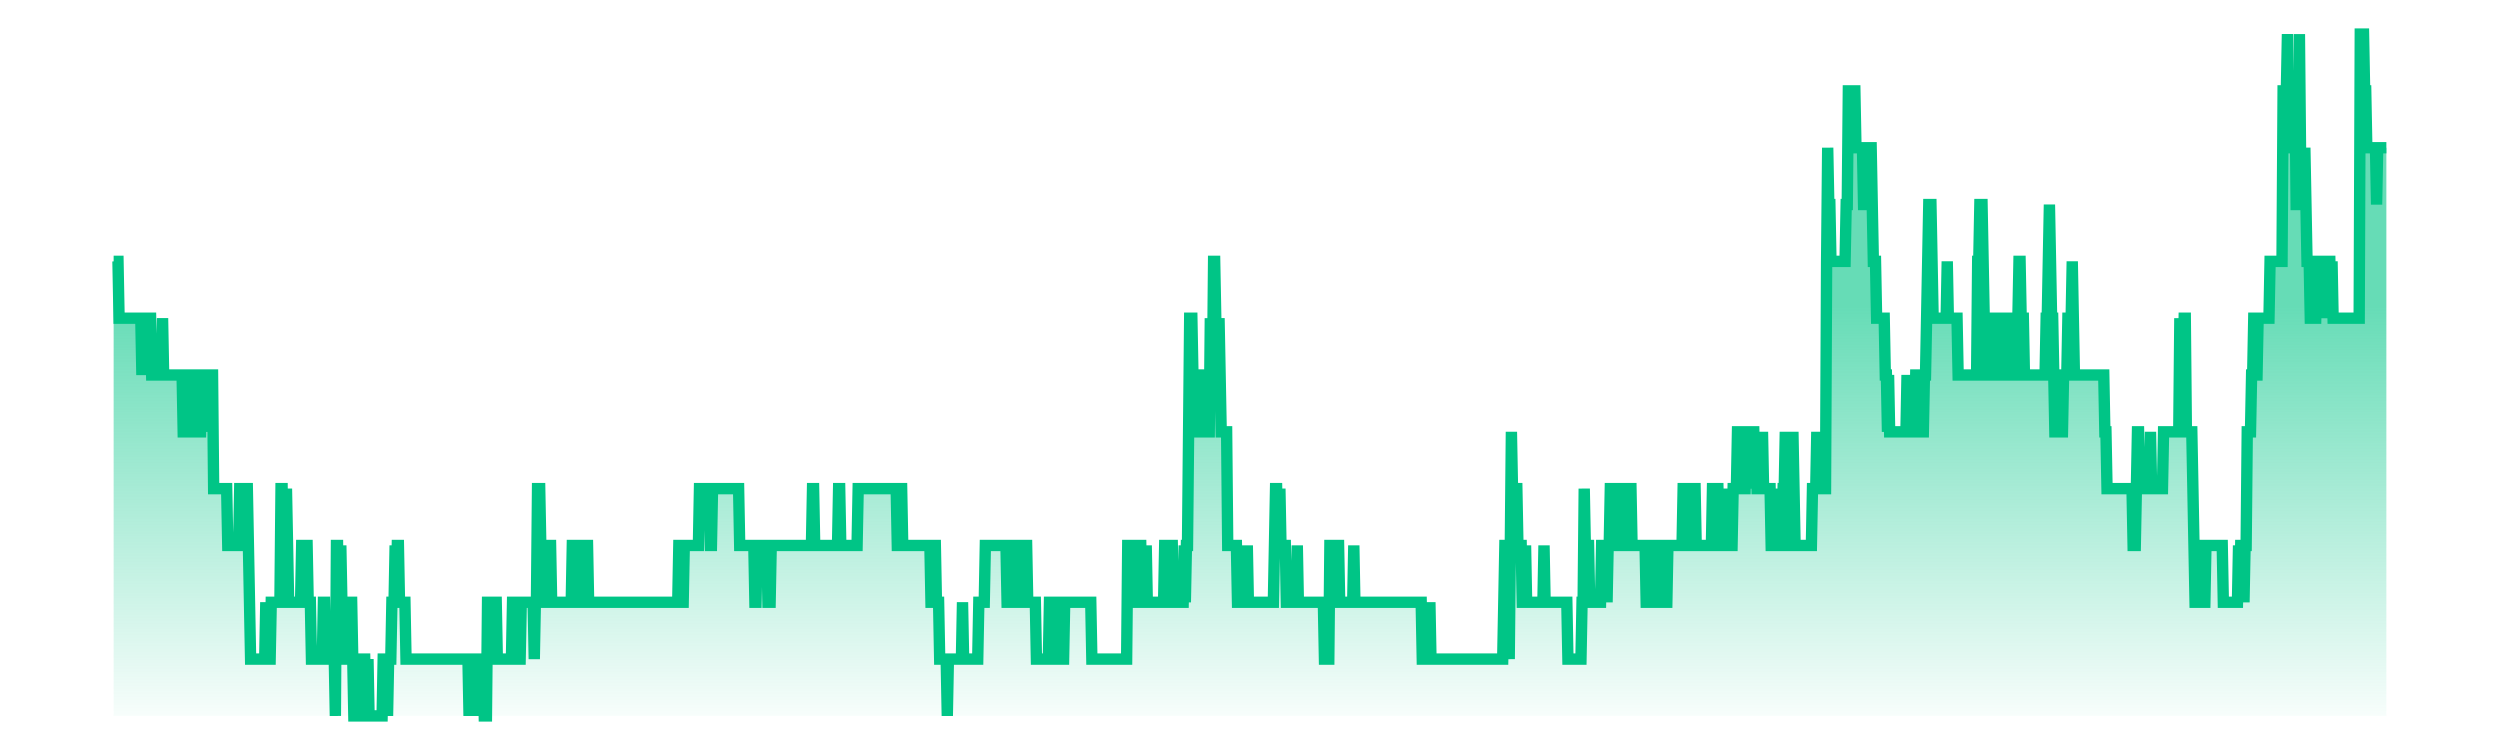 
    <svg xmlns="http://www.w3.org/2000/svg" viewBox="0 0 206 66" width="200" height="60">
      <defs>
        <!-- Define a red-to-transparent gradient -->
        <linearGradient id="sparklineGradient" x1="0" y1="0" x2="0" y2="1">
          <stop offset="40%" stop-color="#00C586" stop-opacity="0.6"/>
          <stop offset="100%" stop-color="#00C586" stop-opacity="0.03"/>
        </linearGradient>
      </defs>

      <g transform="translate(3, 3)">
        <path d="M 0,60 L 0,20 L 0.096,20 L 0.191,20 L 0.287,20 L 0.383,20 L 0.478,25 L 0.574,25 L 0.67,25 L 0.765,25 L 0.861,25 L 0.956,25 L 1.052,25 L 1.148,25 L 1.243,25 L 1.339,25 L 1.435,25 L 1.53,25 L 1.626,25 L 1.722,25 L 1.817,25 L 1.913,25 L 2.009,25 L 2.104,25 L 2.2,25 L 2.296,25 L 2.391,25 L 2.487,30 L 2.582,25 L 2.678,25 L 2.774,25 L 2.869,25 L 2.965,25 L 3.061,25 L 3.156,25 L 3.252,25 L 3.348,30 L 3.443,30 L 3.539,30 L 3.635,30 L 3.73,30 L 3.826,30 L 3.922,30 L 4.017,30 L 4.113,30 L 4.209,30 L 4.304,25 L 4.4,30 L 4.495,30 L 4.591,30 L 4.687,30 L 4.782,30 L 4.878,30 L 4.974,30 L 5.069,30 L 5.165,30 L 5.261,30 L 5.356,30 L 5.452,30 L 5.548,30 L 5.643,30 L 5.739,30 L 5.835,30 L 5.93,30 L 6.026,30 L 6.121,35 L 6.217,35 L 6.313,35 L 6.408,35 L 6.504,35 L 6.6,35 L 6.695,30 L 6.791,30 L 6.887,30 L 6.982,30 L 7.078,30 L 7.174,30 L 7.269,35 L 7.365,35 L 7.461,35 L 7.556,35 L 7.652,35 L 7.747,30 L 7.843,30 L 7.939,35 L 8.034,30 L 8.13,30 L 8.226,30 L 8.321,30 L 8.417,30 L 8.513,30 L 8.608,30 L 8.704,30 L 8.8,40 L 8.895,40 L 8.991,40 L 9.087,40 L 9.182,40 L 9.278,40 L 9.374,40 L 9.469,40 L 9.565,40 L 9.66,40 L 9.756,40 L 9.852,40 L 9.947,40 L 10.043,45 L 10.139,45 L 10.234,45 L 10.33,45 L 10.426,45 L 10.521,45 L 10.617,45 L 10.713,45 L 10.808,45 L 10.904,45 L 11,45 L 11.095,40 L 11.191,40 L 11.286,40 L 11.382,45 L 11.478,45 L 11.573,45 L 11.669,40 L 11.765,40 L 11.86,45 L 11.956,50 L 12.052,55 L 12.147,55 L 12.243,55 L 12.339,55 L 12.434,55 L 12.53,55 L 12.626,55 L 12.721,55 L 12.817,55 L 12.912,55 L 13.008,55 L 13.104,55 L 13.199,55 L 13.295,55 L 13.391,50 L 13.486,55 L 13.582,55 L 13.678,55 L 13.773,55 L 13.869,50 L 13.965,50 L 14.06,50 L 14.156,50 L 14.252,50 L 14.347,50 L 14.443,50 L 14.538,50 L 14.634,50 L 14.73,40 L 14.825,40 L 14.921,50 L 15.017,50 L 15.112,50 L 15.208,40 L 15.304,45 L 15.399,50 L 15.495,50 L 15.591,50 L 15.686,50 L 15.782,50 L 15.878,50 L 15.973,50 L 16.069,50 L 16.165,50 L 16.26,50 L 16.356,50 L 16.451,50 L 16.547,45 L 16.643,45 L 16.738,45 L 16.834,45 L 16.93,45 L 17.025,45 L 17.121,50 L 17.217,50 L 17.312,50 L 17.408,55 L 17.504,55 L 17.599,55 L 17.695,55 L 17.791,55 L 17.886,55 L 17.982,55 L 18.077,55 L 18.173,55 L 18.269,55 L 18.364,55 L 18.46,50 L 18.556,50 L 18.651,55 L 18.747,55 L 18.843,55 L 18.938,55 L 19.034,55 L 19.13,55 L 19.225,55 L 19.321,55 L 19.417,55 L 19.512,60 L 19.608,45 L 19.703,45 L 19.799,55 L 19.895,50 L 19.99,45 L 20.086,50 L 20.182,55 L 20.277,55 L 20.373,50 L 20.469,50 L 20.564,50 L 20.66,50 L 20.756,50 L 20.851,50 L 20.947,50 L 21.043,55 L 21.138,60 L 21.234,60 L 21.33,55 L 21.425,55 L 21.521,55 L 21.616,55 L 21.712,55 L 21.808,55 L 21.903,60 L 21.999,55 L 22.095,55 L 22.19,60 L 22.286,60 L 22.382,55 L 22.477,60 L 22.573,60 L 22.669,60 L 22.764,60 L 22.86,60 L 22.956,60 L 23.051,60 L 23.147,60 L 23.242,60 L 23.338,60 L 23.434,60 L 23.529,60 L 23.625,60 L 23.721,55 L 23.816,55 L 23.912,55 L 24.008,55 L 24.103,60 L 24.199,55 L 24.295,55 L 24.39,55 L 24.486,50 L 24.582,50 L 24.677,50 L 24.773,45 L 24.868,50 L 24.964,45 L 25.06,45 L 25.155,50 L 25.251,50 L 25.347,50 L 25.442,50 L 25.538,50 L 25.634,50 L 25.729,55 L 25.825,55 L 25.921,55 L 26.016,55 L 26.112,55 L 26.208,55 L 26.303,55 L 26.399,55 L 26.495,55 L 26.59,55 L 26.686,55 L 26.781,55 L 26.877,55 L 26.973,55 L 27.068,55 L 27.164,55 L 27.26,55 L 27.355,55 L 27.451,55 L 27.547,55 L 27.642,55 L 27.738,55 L 27.834,55 L 27.929,55 L 28.025,55 L 28.121,55 L 28.216,55 L 28.312,55 L 28.407,55 L 28.503,55 L 28.599,55 L 28.694,55 L 28.79,55 L 28.886,55 L 28.981,55 L 29.077,55 L 29.173,55 L 29.268,55 L 29.364,55 L 29.46,55 L 29.555,55 L 29.651,55 L 29.747,55 L 29.842,55 L 29.938,55 L 30.033,55 L 30.129,55 L 30.225,55 L 30.32,55 L 30.416,55 L 30.512,55 L 30.607,55 L 30.703,55 L 30.799,55 L 30.894,55 L 30.99,55 L 31.086,55 L 31.181,55 L 31.277,60 L 31.373,55 L 31.468,55 L 31.564,55 L 31.659,55 L 31.755,55 L 31.851,55 L 31.946,55 L 32.042,60 L 32.138,55 L 32.233,55 L 32.329,55 L 32.425,55 L 32.52,55 L 32.616,60 L 32.712,60 L 32.807,60 L 32.903,50 L 32.999,50 L 33.094,50 L 33.19,50 L 33.286,50 L 33.381,50 L 33.477,50 L 33.572,50 L 33.668,50 L 33.764,55 L 33.859,55 L 33.955,55 L 34.051,55 L 34.146,55 L 34.242,55 L 34.338,55 L 34.433,55 L 34.529,55 L 34.625,55 L 34.72,55 L 34.816,55 L 34.912,55 L 35.007,55 L 35.103,50 L 35.198,50 L 35.294,50 L 35.39,50 L 35.485,55 L 35.581,55 L 35.677,55 L 35.772,55 L 35.868,50 L 35.964,50 L 36.059,50 L 36.155,50 L 36.251,50 L 36.346,50 L 36.442,50 L 36.538,50 L 36.633,50 L 36.729,50 L 36.824,50 L 36.92,50 L 37.016,55 L 37.111,50 L 37.207,50 L 37.303,40 L 37.398,40 L 37.494,40 L 37.59,45 L 37.685,50 L 37.781,50 L 37.877,50 L 37.972,50 L 38.068,50 L 38.164,50 L 38.259,45 L 38.355,45 L 38.451,45 L 38.546,50 L 38.642,50 L 38.737,50 L 38.833,50 L 38.929,50 L 39.024,50 L 39.12,50 L 39.216,50 L 39.311,50 L 39.407,50 L 39.503,50 L 39.598,50 L 39.694,50 L 39.79,50 L 39.885,50 L 39.981,50 L 40.077,50 L 40.172,50 L 40.268,50 L 40.363,45 L 40.459,45 L 40.555,45 L 40.65,50 L 40.746,45 L 40.842,50 L 40.937,50 L 41.033,50 L 41.129,50 L 41.224,50 L 41.32,50 L 41.416,50 L 41.511,45 L 41.607,45 L 41.703,45 L 41.798,50 L 41.894,50 L 41.989,50 L 42.085,50 L 42.181,50 L 42.276,50 L 42.372,50 L 42.468,50 L 42.563,50 L 42.659,50 L 42.755,50 L 42.85,50 L 42.946,50 L 43.042,50 L 43.137,50 L 43.233,50 L 43.329,50 L 43.424,50 L 43.52,50 L 43.615,50 L 43.711,50 L 43.807,50 L 43.902,50 L 43.998,50 L 44.094,50 L 44.189,50 L 44.285,50 L 44.381,50 L 44.476,50 L 44.572,50 L 44.668,50 L 44.763,50 L 44.859,50 L 44.955,50 L 45.05,50 L 45.146,50 L 45.242,50 L 45.337,50 L 45.433,50 L 45.528,50 L 45.624,50 L 45.72,50 L 45.815,50 L 45.911,50 L 46.007,50 L 46.102,50 L 46.198,50 L 46.294,50 L 46.389,50 L 46.485,50 L 46.581,50 L 46.676,50 L 46.772,50 L 46.868,50 L 46.963,50 L 47.059,50 L 47.154,50 L 47.25,50 L 47.346,50 L 47.441,50 L 47.537,50 L 47.633,50 L 47.728,50 L 47.824,50 L 47.92,50 L 48.015,50 L 48.111,50 L 48.207,50 L 48.302,50 L 48.398,50 L 48.494,50 L 48.589,50 L 48.685,50 L 48.78,50 L 48.876,50 L 48.972,50 L 49.067,50 L 49.163,50 L 49.259,50 L 49.354,50 L 49.45,50 L 49.546,50 L 49.641,50 L 49.737,45 L 49.833,45 L 49.928,45 L 50.024,50 L 50.12,50 L 50.215,45 L 50.311,45 L 50.407,45 L 50.502,45 L 50.598,45 L 50.693,45 L 50.789,45 L 50.885,45 L 50.98,45 L 51.076,45 L 51.172,45 L 51.267,45 L 51.363,45 L 51.459,45 L 51.554,40 L 51.65,40 L 51.746,40 L 51.841,40 L 51.937,40 L 52.033,40 L 52.128,40 L 52.224,40 L 52.319,40 L 52.415,40 L 52.511,45 L 52.606,45 L 52.702,40 L 52.798,40 L 52.893,40 L 52.989,40 L 53.085,40 L 53.18,40 L 53.276,40 L 53.372,40 L 53.467,40 L 53.563,40 L 53.659,40 L 53.754,40 L 53.85,40 L 53.945,40 L 54.041,40 L 54.137,40 L 54.232,40 L 54.328,40 L 54.424,40 L 54.519,40 L 54.615,40 L 54.711,40 L 54.806,40 L 54.902,40 L 54.998,40 L 55.093,45 L 55.189,45 L 55.285,45 L 55.38,45 L 55.476,45 L 55.571,45 L 55.667,45 L 55.763,45 L 55.858,45 L 55.954,45 L 56.05,45 L 56.145,45 L 56.241,45 L 56.337,45 L 56.432,50 L 56.528,50 L 56.624,45 L 56.719,45 L 56.815,45 L 56.911,45 L 57.006,45 L 57.102,45 L 57.198,45 L 57.293,45 L 57.389,45 L 57.484,45 L 57.58,50 L 57.676,50 L 57.771,50 L 57.867,45 L 57.963,45 L 58.058,45 L 58.154,45 L 58.25,45 L 58.345,45 L 58.441,45 L 58.537,45 L 58.632,45 L 58.728,45 L 58.824,45 L 58.919,45 L 59.015,45 L 59.11,45 L 59.206,45 L 59.302,45 L 59.397,45 L 59.493,45 L 59.589,45 L 59.684,45 L 59.78,45 L 59.876,45 L 59.971,45 L 60.067,45 L 60.163,45 L 60.258,45 L 60.354,45 L 60.45,45 L 60.545,45 L 60.641,45 L 60.736,45 L 60.832,45 L 60.928,45 L 61.023,45 L 61.119,45 L 61.215,45 L 61.31,45 L 61.406,45 L 61.502,40 L 61.597,40 L 61.693,45 L 61.789,45 L 61.884,45 L 61.98,45 L 62.076,45 L 62.171,45 L 62.267,45 L 62.363,45 L 62.458,45 L 62.554,45 L 62.649,45 L 62.745,45 L 62.841,45 L 62.936,45 L 63.032,45 L 63.128,45 L 63.223,45 L 63.319,45 L 63.415,45 L 63.51,45 L 63.606,45 L 63.702,45 L 63.797,40 L 63.893,40 L 63.989,45 L 64.084,45 L 64.18,45 L 64.275,45 L 64.371,45 L 64.467,45 L 64.562,45 L 64.658,45 L 64.754,45 L 64.849,45 L 64.945,45 L 65.041,45 L 65.136,45 L 65.232,45 L 65.328,45 L 65.423,45 L 65.519,40 L 65.615,40 L 65.71,40 L 65.806,40 L 65.901,40 L 65.997,40 L 66.093,40 L 66.188,40 L 66.284,40 L 66.38,40 L 66.475,40 L 66.571,40 L 66.667,40 L 66.762,40 L 66.858,40 L 66.954,40 L 67.049,40 L 67.145,40 L 67.241,40 L 67.336,40 L 67.432,40 L 67.527,40 L 67.623,40 L 67.719,40 L 67.814,40 L 67.91,40 L 68.006,40 L 68.101,40 L 68.197,40 L 68.293,40 L 68.388,40 L 68.484,40 L 68.58,40 L 68.675,40 L 68.771,40 L 68.867,40 L 68.962,45 L 69.058,45 L 69.154,45 L 69.249,40 L 69.345,40 L 69.44,45 L 69.536,45 L 69.632,45 L 69.727,45 L 69.823,45 L 69.919,45 L 70.014,45 L 70.11,45 L 70.206,45 L 70.301,45 L 70.397,45 L 70.493,45 L 70.588,45 L 70.684,45 L 70.78,45 L 70.875,45 L 70.971,45 L 71.066,45 L 71.162,45 L 71.258,45 L 71.353,45 L 71.449,45 L 71.545,45 L 71.64,45 L 71.736,45 L 71.832,45 L 71.927,50 L 72.023,50 L 72.119,50 L 72.214,45 L 72.31,45 L 72.406,50 L 72.501,50 L 72.597,50 L 72.692,55 L 72.788,55 L 72.884,55 L 72.979,55 L 73.075,55 L 73.171,55 L 73.266,55 L 73.362,60 L 73.458,55 L 73.553,55 L 73.649,55 L 73.745,55 L 73.84,55 L 73.936,55 L 74.032,55 L 74.127,55 L 74.223,55 L 74.319,55 L 74.414,55 L 74.51,55 L 74.605,55 L 74.701,50 L 74.797,55 L 74.892,55 L 74.988,55 L 75.084,55 L 75.179,55 L 75.275,55 L 75.371,55 L 75.466,55 L 75.562,55 L 75.658,55 L 75.753,55 L 75.849,55 L 75.945,55 L 76.04,55 L 76.136,50 L 76.231,50 L 76.327,50 L 76.423,50 L 76.518,50 L 76.614,50 L 76.71,45 L 76.805,45 L 76.901,45 L 76.997,45 L 77.092,45 L 77.188,45 L 77.284,45 L 77.379,45 L 77.475,45 L 77.571,45 L 77.666,45 L 77.762,45 L 77.857,45 L 77.953,45 L 78.049,45 L 78.144,45 L 78.24,45 L 78.336,45 L 78.431,45 L 78.527,45 L 78.623,50 L 78.718,50 L 78.814,50 L 78.91,50 L 79.005,50 L 79.101,50 L 79.197,50 L 79.292,50 L 79.388,45 L 79.484,45 L 79.579,50 L 79.675,45 L 79.77,50 L 79.866,50 L 79.962,50 L 80.057,45 L 80.153,45 L 80.249,45 L 80.344,45 L 80.44,50 L 80.536,50 L 80.631,50 L 80.727,50 L 80.823,50 L 80.918,50 L 81.014,50 L 81.11,50 L 81.205,55 L 81.301,55 L 81.396,55 L 81.492,55 L 81.588,55 L 81.683,55 L 81.779,55 L 81.875,55 L 81.97,55 L 82.066,55 L 82.162,55 L 82.257,55 L 82.353,50 L 82.449,50 L 82.544,50 L 82.64,50 L 82.736,50 L 82.831,50 L 82.927,50 L 83.022,50 L 83.118,55 L 83.214,55 L 83.309,55 L 83.405,55 L 83.501,55 L 83.596,55 L 83.692,50 L 83.788,50 L 83.883,50 L 83.979,50 L 84.075,50 L 84.17,50 L 84.266,50 L 84.362,50 L 84.457,50 L 84.553,50 L 84.648,50 L 84.744,50 L 84.84,50 L 84.935,50 L 85.031,50 L 85.127,50 L 85.222,50 L 85.318,50 L 85.414,50 L 85.509,50 L 85.605,50 L 85.701,50 L 85.796,50 L 85.892,50 L 85.988,50 L 86.083,55 L 86.179,55 L 86.275,55 L 86.37,55 L 86.466,55 L 86.561,55 L 86.657,55 L 86.753,55 L 86.848,55 L 86.944,55 L 87.04,55 L 87.135,55 L 87.231,55 L 87.327,55 L 87.422,55 L 87.518,55 L 87.614,55 L 87.709,55 L 87.805,55 L 87.901,55 L 87.996,55 L 88.092,55 L 88.187,55 L 88.283,55 L 88.379,55 L 88.474,55 L 88.57,55 L 88.666,55 L 88.761,55 L 88.857,55 L 88.953,55 L 89.048,55 L 89.144,55 L 89.24,45 L 89.335,45 L 89.431,45 L 89.527,45 L 89.622,50 L 89.718,50 L 89.813,50 L 89.909,45 L 90.005,45 L 90.1,45 L 90.196,45 L 90.292,45 L 90.387,45 L 90.483,50 L 90.579,50 L 90.674,50 L 90.77,50 L 90.866,45 L 90.961,50 L 91.057,50 L 91.153,50 L 91.248,50 L 91.344,50 L 91.44,50 L 91.535,50 L 91.631,50 L 91.726,50 L 91.822,50 L 91.918,50 L 92.013,50 L 92.109,50 L 92.205,50 L 92.3,50 L 92.396,50 L 92.492,45 L 92.587,45 L 92.683,45 L 92.779,45 L 92.874,45 L 92.97,45 L 93.066,45 L 93.161,45 L 93.257,50 L 93.352,50 L 93.448,50 L 93.544,50 L 93.639,50 L 93.735,50 L 93.831,50 L 93.926,50 L 94.022,50 L 94.118,50 L 94.213,45 L 94.309,50 L 94.405,45 L 94.5,45 L 94.596,35 L 94.692,25 L 94.787,25 L 94.883,25 L 94.978,30 L 95.074,30 L 95.17,30 L 95.265,30 L 95.361,35 L 95.457,35 L 95.552,35 L 95.648,35 L 95.744,30 L 95.839,30 L 95.935,35 L 96.031,35 L 96.126,35 L 96.222,35 L 96.318,35 L 96.413,35 L 96.509,25 L 96.604,30 L 96.7,30 L 96.796,20 L 96.891,20 L 96.987,25 L 97.083,30 L 97.178,30 L 97.274,25 L 97.37,30 L 97.465,35 L 97.561,35 L 97.657,35 L 97.752,35 L 97.848,35 L 97.944,35 L 98.039,45 L 98.135,45 L 98.231,45 L 98.326,45 L 98.422,45 L 98.517,45 L 98.613,45 L 98.709,45 L 98.804,45 L 98.9,50 L 98.996,50 L 99.091,50 L 99.187,50 L 99.283,50 L 99.378,50 L 99.474,50 L 99.57,50 L 99.665,50 L 99.761,45 L 99.857,50 L 99.952,50 L 100.048,50 L 100.143,50 L 100.239,50 L 100.335,50 L 100.43,50 L 100.526,50 L 100.622,50 L 100.717,50 L 100.813,50 L 100.909,50 L 101.004,50 L 101.1,50 L 101.196,50 L 101.291,50 L 101.387,50 L 101.483,50 L 101.578,50 L 101.674,50 L 101.769,50 L 101.865,50 L 101.961,50 L 102.056,50 L 102.152,45 L 102.248,40 L 102.343,40 L 102.439,45 L 102.535,45 L 102.63,40 L 102.726,45 L 102.822,45 L 102.917,45 L 103.013,45 L 103.109,45 L 103.204,50 L 103.3,50 L 103.396,50 L 103.491,50 L 103.587,50 L 103.682,50 L 103.778,50 L 103.874,50 L 103.969,50 L 104.065,50 L 104.161,45 L 104.256,50 L 104.352,50 L 104.448,50 L 104.543,50 L 104.639,50 L 104.735,50 L 104.83,50 L 104.926,50 L 105.022,50 L 105.117,50 L 105.213,50 L 105.308,50 L 105.404,50 L 105.5,50 L 105.595,50 L 105.691,50 L 105.787,50 L 105.882,50 L 105.978,50 L 106.074,50 L 106.169,50 L 106.265,50 L 106.361,50 L 106.456,50 L 106.552,55 L 106.648,55 L 106.743,55 L 106.839,55 L 106.934,55 L 107.03,45 L 107.126,45 L 107.221,50 L 107.317,50 L 107.413,50 L 107.508,45 L 107.604,45 L 107.7,45 L 107.795,45 L 107.891,50 L 107.987,50 L 108.082,50 L 108.178,50 L 108.274,50 L 108.369,50 L 108.465,50 L 108.56,50 L 108.656,50 L 108.752,50 L 108.847,50 L 108.943,50 L 109.039,50 L 109.134,45 L 109.23,50 L 109.326,50 L 109.421,50 L 109.517,50 L 109.613,50 L 109.708,50 L 109.804,50 L 109.9,50 L 109.995,50 L 110.091,50 L 110.187,50 L 110.282,50 L 110.378,50 L 110.473,50 L 110.569,50 L 110.665,50 L 110.76,50 L 110.856,50 L 110.952,50 L 111.047,50 L 111.143,50 L 111.239,50 L 111.334,50 L 111.43,50 L 111.526,50 L 111.621,50 L 111.717,50 L 111.813,50 L 111.908,50 L 112.004,50 L 112.099,50 L 112.195,50 L 112.291,50 L 112.386,50 L 112.482,50 L 112.578,50 L 112.673,50 L 112.769,50 L 112.865,50 L 112.96,50 L 113.056,50 L 113.152,50 L 113.247,50 L 113.343,50 L 113.439,50 L 113.534,50 L 113.63,50 L 113.725,50 L 113.821,50 L 113.917,50 L 114.012,50 L 114.108,50 L 114.204,50 L 114.299,50 L 114.395,50 L 114.491,50 L 114.586,50 L 114.682,50 L 114.778,50 L 114.873,50 L 114.969,50 L 115.065,50 L 115.16,55 L 115.256,55 L 115.352,50 L 115.447,55 L 115.543,55 L 115.638,55 L 115.734,55 L 115.83,50 L 115.925,55 L 116.021,55 L 116.117,55 L 116.212,55 L 116.308,55 L 116.404,55 L 116.499,55 L 116.595,55 L 116.691,55 L 116.786,55 L 116.882,55 L 116.978,55 L 117.073,55 L 117.169,55 L 117.264,55 L 117.36,55 L 117.456,55 L 117.551,55 L 117.647,55 L 117.743,55 L 117.838,55 L 117.934,55 L 118.03,55 L 118.125,55 L 118.221,55 L 118.317,55 L 118.412,55 L 118.508,55 L 118.604,55 L 118.699,55 L 118.795,55 L 118.89,55 L 118.986,55 L 119.082,55 L 119.177,55 L 119.273,55 L 119.369,55 L 119.464,55 L 119.56,55 L 119.656,55 L 119.751,55 L 119.847,55 L 119.943,55 L 120.038,55 L 120.134,55 L 120.23,55 L 120.325,55 L 120.421,55 L 120.516,55 L 120.612,55 L 120.708,55 L 120.803,55 L 120.899,55 L 120.995,55 L 121.09,55 L 121.186,55 L 121.282,55 L 121.377,55 L 121.473,55 L 121.569,55 L 121.664,55 L 121.76,55 L 121.856,55 L 121.951,55 L 122.047,55 L 122.143,55 L 122.238,55 L 122.334,50 L 122.429,45 L 122.525,45 L 122.621,45 L 122.716,50 L 122.812,55 L 122.908,45 L 123.003,35 L 123.099,40 L 123.195,40 L 123.29,40 L 123.386,40 L 123.482,40 L 123.577,45 L 123.673,45 L 123.769,45 L 123.864,45 L 123.96,50 L 124.055,50 L 124.151,50 L 124.247,45 L 124.342,50 L 124.438,50 L 124.534,50 L 124.629,50 L 124.725,50 L 124.821,50 L 124.916,50 L 125.012,50 L 125.108,50 L 125.203,50 L 125.299,50 L 125.395,50 L 125.49,50 L 125.586,50 L 125.681,50 L 125.777,50 L 125.873,45 L 125.968,50 L 126.064,50 L 126.16,50 L 126.255,50 L 126.351,50 L 126.447,50 L 126.542,50 L 126.638,50 L 126.734,50 L 126.829,50 L 126.925,50 L 127.021,50 L 127.116,50 L 127.212,50 L 127.308,50 L 127.403,50 L 127.499,50 L 127.594,50 L 127.69,50 L 127.786,50 L 127.881,50 L 127.977,55 L 128.073,55 L 128.168,55 L 128.264,55 L 128.36,55 L 128.455,55 L 128.551,55 L 128.647,55 L 128.742,55 L 128.838,55 L 128.934,55 L 129.029,55 L 129.125,55 L 129.22,50 L 129.316,50 L 129.412,40 L 129.507,45 L 129.603,45 L 129.699,45 L 129.794,45 L 129.89,50 L 129.986,50 L 130.081,50 L 130.177,50 L 130.273,50 L 130.368,50 L 130.464,50 L 130.56,50 L 130.655,50 L 130.751,50 L 130.846,50 L 130.942,45 L 131.038,45 L 131.133,45 L 131.229,45 L 131.325,45 L 131.42,50 L 131.516,45 L 131.612,45 L 131.707,40 L 131.803,40 L 131.899,45 L 131.994,40 L 132.09,40 L 132.186,40 L 132.281,40 L 132.377,40 L 132.473,45 L 132.568,45 L 132.664,45 L 132.759,45 L 132.855,45 L 132.951,40 L 133.046,40 L 133.142,40 L 133.238,40 L 133.333,40 L 133.429,40 L 133.525,40 L 133.62,45 L 133.716,45 L 133.812,45 L 133.907,45 L 134.003,45 L 134.099,45 L 134.194,45 L 134.29,45 L 134.385,45 L 134.481,45 L 134.577,45 L 134.672,45 L 134.768,45 L 134.864,50 L 134.959,50 L 135.055,45 L 135.151,50 L 135.246,50 L 135.342,50 L 135.438,45 L 135.533,45 L 135.629,45 L 135.725,50 L 135.82,50 L 135.916,50 L 136.011,50 L 136.107,45 L 136.203,45 L 136.298,45 L 136.394,45 L 136.49,45 L 136.585,50 L 136.681,50 L 136.777,45 L 136.872,45 L 136.968,45 L 137.064,45 L 137.159,45 L 137.255,45 L 137.351,45 L 137.446,45 L 137.542,45 L 137.637,45 L 137.733,45 L 137.829,45 L 137.924,45 L 138.02,45 L 138.116,40 L 138.211,40 L 138.307,45 L 138.403,45 L 138.498,45 L 138.594,45 L 138.69,45 L 138.785,45 L 138.881,40 L 138.977,40 L 139.072,40 L 139.168,40 L 139.264,45 L 139.359,45 L 139.455,45 L 139.55,45 L 139.646,45 L 139.742,45 L 139.837,45 L 139.933,45 L 140.029,45 L 140.124,45 L 140.22,45 L 140.316,45 L 140.411,45 L 140.507,45 L 140.603,45 L 140.698,40 L 140.794,40 L 140.89,40 L 140.985,40 L 141.081,40 L 141.176,40 L 141.272,45 L 141.368,45 L 141.463,45 L 141.559,45 L 141.655,45 L 141.75,45 L 141.846,40 L 141.942,45 L 142.037,45 L 142.133,45 L 142.229,45 L 142.324,45 L 142.42,45 L 142.516,40 L 142.611,40 L 142.707,40 L 142.802,40 L 142.898,35 L 142.994,35 L 143.089,40 L 143.185,40 L 143.281,40 L 143.376,40 L 143.472,40 L 143.568,40 L 143.663,35 L 143.759,35 L 143.855,35 L 143.95,35 L 144.046,35 L 144.142,35 L 144.237,35 L 144.333,35 L 144.429,40 L 144.524,35 L 144.62,40 L 144.715,40 L 144.811,40 L 144.907,40 L 145.002,40 L 145.098,35 L 145.194,40 L 145.289,40 L 145.385,40 L 145.481,40 L 145.576,40 L 145.672,40 L 145.768,40 L 145.863,45 L 145.959,45 L 146.055,45 L 146.15,40 L 146.246,45 L 146.341,45 L 146.437,45 L 146.533,45 L 146.628,45 L 146.724,45 L 146.82,45 L 146.915,40 L 147.011,40 L 147.107,35 L 147.202,40 L 147.298,40 L 147.394,45 L 147.489,45 L 147.585,45 L 147.681,40 L 147.776,35 L 147.872,40 L 147.967,45 L 148.063,45 L 148.159,45 L 148.254,45 L 148.35,45 L 148.446,45 L 148.541,45 L 148.637,45 L 148.733,45 L 148.828,45 L 148.924,45 L 149.02,45 L 149.115,45 L 149.211,45 L 149.307,45 L 149.402,45 L 149.498,40 L 149.593,40 L 149.689,40 L 149.785,40 L 149.88,35 L 149.976,40 L 150.072,40 L 150.167,40 L 150.263,40 L 150.359,40 L 150.454,40 L 150.55,40 L 150.646,40 L 150.741,20 L 150.837,10 L 150.933,15 L 151.028,15 L 151.124,20 L 151.22,20 L 151.315,20 L 151.411,20 L 151.506,20 L 151.602,20 L 151.698,20 L 151.793,20 L 151.889,20 L 151.985,20 L 152.08,20 L 152.176,20 L 152.272,20 L 152.367,20 L 152.463,15 L 152.559,15 L 152.654,5 L 152.75,5 L 152.846,5 L 152.941,5 L 153.037,5 L 153.132,5 L 153.228,5 L 153.324,10 L 153.419,10 L 153.515,10 L 153.611,10 L 153.706,10 L 153.802,10 L 153.898,10 L 153.993,15 L 154.089,15 L 154.185,10 L 154.28,10 L 154.376,10 L 154.472,10 L 154.567,10 L 154.663,10 L 154.758,15 L 154.854,20 L 154.95,20 L 155.045,20 L 155.141,25 L 155.237,25 L 155.332,25 L 155.428,25 L 155.524,25 L 155.619,25 L 155.715,25 L 155.811,25 L 155.906,30 L 156.002,30 L 156.098,35 L 156.193,30 L 156.289,35 L 156.385,35 L 156.48,35 L 156.576,35 L 156.671,35 L 156.767,35 L 156.863,35 L 156.958,35 L 157.054,35 L 157.15,35 L 157.245,35 L 157.341,35 L 157.437,35 L 157.532,35 L 157.628,35 L 157.724,35 L 157.819,30 L 157.915,35 L 158.011,35 L 158.106,35 L 158.202,35 L 158.297,35 L 158.393,35 L 158.489,35 L 158.584,30 L 158.68,30 L 158.776,30 L 158.871,30 L 158.967,30 L 159.063,30 L 159.158,35 L 159.254,35 L 159.35,30 L 159.445,30 L 159.541,25 L 159.637,20 L 159.732,15 L 159.828,15 L 159.923,15 L 160.019,20 L 160.115,25 L 160.21,25 L 160.306,25 L 160.402,25 L 160.497,25 L 160.593,25 L 160.689,25 L 160.784,25 L 160.88,25 L 160.976,25 L 161.071,25 L 161.167,25 L 161.263,25 L 161.358,20 L 161.454,25 L 161.549,25 L 161.645,25 L 161.741,25 L 161.836,25 L 161.932,25 L 162.028,25 L 162.123,25 L 162.219,25 L 162.315,30 L 162.41,30 L 162.506,30 L 162.602,30 L 162.697,30 L 162.793,30 L 162.889,30 L 162.984,30 L 163.08,30 L 163.176,30 L 163.271,30 L 163.367,30 L 163.462,30 L 163.558,30 L 163.654,30 L 163.749,30 L 163.845,30 L 163.941,30 L 164.036,20 L 164.132,20 L 164.228,15 L 164.323,15 L 164.419,15 L 164.515,20 L 164.61,25 L 164.706,30 L 164.802,30 L 164.897,30 L 164.993,30 L 165.088,30 L 165.184,30 L 165.28,30 L 165.375,30 L 165.471,30 L 165.567,25 L 165.662,25 L 165.758,25 L 165.854,30 L 165.949,30 L 166.045,30 L 166.141,30 L 166.236,30 L 166.332,25 L 166.428,25 L 166.523,25 L 166.619,25 L 166.714,25 L 166.81,25 L 166.906,25 L 167.001,25 L 167.097,30 L 167.193,30 L 167.288,30 L 167.384,30 L 167.48,30 L 167.575,25 L 167.671,20 L 167.767,20 L 167.862,25 L 167.958,25 L 168.054,25 L 168.149,30 L 168.245,30 L 168.341,30 L 168.436,30 L 168.532,30 L 168.627,30 L 168.723,30 L 168.819,30 L 168.914,30 L 169.01,30 L 169.106,30 L 169.201,30 L 169.297,30 L 169.393,30 L 169.488,30 L 169.584,30 L 169.68,30 L 169.775,30 L 169.871,30 L 169.967,30 L 170.062,25 L 170.158,25 L 170.253,20 L 170.349,15 L 170.445,20 L 170.54,25 L 170.636,25 L 170.732,30 L 170.827,35 L 170.923,35 L 171.019,35 L 171.114,35 L 171.21,35 L 171.306,35 L 171.401,35 L 171.497,35 L 171.593,30 L 171.688,30 L 171.784,30 L 171.879,30 L 171.975,25 L 172.071,25 L 172.166,25 L 172.262,25 L 172.358,20 L 172.453,25 L 172.549,30 L 172.645,30 L 172.74,30 L 172.836,30 L 172.932,30 L 173.027,30 L 173.123,30 L 173.219,30 L 173.314,30 L 173.41,30 L 173.505,30 L 173.601,30 L 173.697,30 L 173.792,30 L 173.888,30 L 173.984,30 L 174.079,30 L 174.175,30 L 174.271,30 L 174.366,30 L 174.462,30 L 174.558,30 L 174.653,30 L 174.749,30 L 174.845,30 L 174.94,30 L 175.036,30 L 175.132,30 L 175.227,35 L 175.323,35 L 175.418,40 L 175.514,40 L 175.61,40 L 175.705,40 L 175.801,40 L 175.897,40 L 175.992,40 L 176.088,40 L 176.184,40 L 176.279,40 L 176.375,40 L 176.471,40 L 176.566,40 L 176.662,40 L 176.758,40 L 176.853,40 L 176.949,40 L 177.044,40 L 177.14,40 L 177.236,40 L 177.331,40 L 177.427,40 L 177.523,40 L 177.618,40 L 177.714,45 L 177.81,45 L 177.905,45 L 178.001,40 L 178.097,35 L 178.192,35 L 178.288,40 L 178.384,40 L 178.479,40 L 178.575,40 L 178.67,40 L 178.766,40 L 178.862,40 L 178.957,40 L 179.053,40 L 179.149,40 L 179.244,35 L 179.34,40 L 179.436,40 L 179.531,40 L 179.627,40 L 179.723,40 L 179.818,40 L 179.914,40 L 180.01,40 L 180.105,40 L 180.201,40 L 180.297,40 L 180.392,35 L 180.488,35 L 180.583,35 L 180.679,35 L 180.775,35 L 180.87,35 L 180.966,35 L 181.062,35 L 181.157,35 L 181.253,35 L 181.349,35 L 181.444,35 L 181.54,35 L 181.636,35 L 181.731,35 L 181.827,25 L 181.923,30 L 182.018,30 L 182.114,30 L 182.209,25 L 182.305,25 L 182.401,35 L 182.496,35 L 182.592,35 L 182.688,35 L 182.783,35 L 182.879,35 L 182.975,40 L 183.07,45 L 183.166,50 L 183.262,50 L 183.357,50 L 183.453,50 L 183.549,50 L 183.644,45 L 183.74,45 L 183.835,45 L 183.931,50 L 184.027,50 L 184.122,45 L 184.218,45 L 184.314,45 L 184.409,45 L 184.505,45 L 184.601,45 L 184.696,45 L 184.792,45 L 184.888,45 L 184.983,45 L 185.079,45 L 185.175,45 L 185.27,45 L 185.366,45 L 185.462,45 L 185.557,45 L 185.653,50 L 185.748,50 L 185.844,50 L 185.94,50 L 186.035,50 L 186.131,50 L 186.227,50 L 186.322,50 L 186.418,50 L 186.514,50 L 186.609,50 L 186.705,50 L 186.801,50 L 186.896,50 L 186.992,45 L 187.088,50 L 187.183,45 L 187.279,45 L 187.374,45 L 187.47,50 L 187.566,45 L 187.661,45 L 187.757,35 L 187.853,35 L 187.948,35 L 188.044,35 L 188.14,30 L 188.235,30 L 188.331,25 L 188.427,25 L 188.522,30 L 188.618,30 L 188.714,25 L 188.809,25 L 188.905,25 L 189,25 L 189.096,25 L 189.192,25 L 189.287,25 L 189.383,25 L 189.479,25 L 189.574,25 L 189.67,25 L 189.766,20 L 189.861,20 L 189.957,20 L 190.053,20 L 190.148,20 L 190.244,20 L 190.34,20 L 190.435,20 L 190.531,20 L 190.626,20 L 190.722,20 L 190.818,20 L 190.913,5 L 191.009,5 L 191.105,5 L 191.2,5 L 191.296,0 L 191.392,10 L 191.487,10 L 191.583,10 L 191.679,5 L 191.774,5 L 191.87,5 L 191.966,5 L 192.061,15 L 192.157,15 L 192.253,15 L 192.348,0 L 192.444,10 L 192.539,15 L 192.635,15 L 192.731,15 L 192.826,10 L 192.922,15 L 193.018,20 L 193.113,20 L 193.209,20 L 193.305,25 L 193.4,25 L 193.496,25 L 193.592,25 L 193.687,25 L 193.783,25 L 193.879,20 L 193.974,20 L 194.07,20 L 194.165,20 L 194.261,20 L 194.357,20 L 194.452,20 L 194.548,25 L 194.644,20 L 194.739,20 L 194.835,20 L 194.931,20 L 195.026,20 L 195.122,25 L 195.218,20 L 195.313,25 L 195.409,25 L 195.505,25 L 195.6,25 L 195.696,25 L 195.791,25 L 195.887,25 L 195.983,25 L 196.078,25 L 196.174,25 L 196.27,25 L 196.365,25 L 196.461,25 L 196.557,25 L 196.652,25 L 196.748,25 L 196.844,25 L 196.939,25 L 197.035,25 L 197.131,25 L 197.226,25 L 197.322,25 L 197.418,25 L 197.513,25 L 197.609,25 L 197.704,0 L 197.8,0 L 197.896,0 L 197.991,0 L 198.087,5 L 198.183,5 L 198.278,10 L 198.374,10 L 198.47,10 L 198.565,10 L 198.661,10 L 198.757,10 L 198.852,10 L 198.948,10 L 199.044,10 L 199.139,15 L 199.235,10 L 199.33,10 L 199.426,10 L 199.522,10 L 199.617,10 L 199.713,10 L 199.809,10 L 199.904,10 L 200,10 L 200,60 Z" fill="url(#sparklineGradient)" stroke="none"/>
        
        <path d="M 0,20 L 0.096,20 L 0.191,20 L 0.287,20 L 0.383,20 L 0.478,25 L 0.574,25 L 0.67,25 L 0.765,25 L 0.861,25 L 0.956,25 L 1.052,25 L 1.148,25 L 1.243,25 L 1.339,25 L 1.435,25 L 1.53,25 L 1.626,25 L 1.722,25 L 1.817,25 L 1.913,25 L 2.009,25 L 2.104,25 L 2.2,25 L 2.296,25 L 2.391,25 L 2.487,30 L 2.582,25 L 2.678,25 L 2.774,25 L 2.869,25 L 2.965,25 L 3.061,25 L 3.156,25 L 3.252,25 L 3.348,30 L 3.443,30 L 3.539,30 L 3.635,30 L 3.73,30 L 3.826,30 L 3.922,30 L 4.017,30 L 4.113,30 L 4.209,30 L 4.304,25 L 4.4,30 L 4.495,30 L 4.591,30 L 4.687,30 L 4.782,30 L 4.878,30 L 4.974,30 L 5.069,30 L 5.165,30 L 5.261,30 L 5.356,30 L 5.452,30 L 5.548,30 L 5.643,30 L 5.739,30 L 5.835,30 L 5.93,30 L 6.026,30 L 6.121,35 L 6.217,35 L 6.313,35 L 6.408,35 L 6.504,35 L 6.6,35 L 6.695,30 L 6.791,30 L 6.887,30 L 6.982,30 L 7.078,30 L 7.174,30 L 7.269,35 L 7.365,35 L 7.461,35 L 7.556,35 L 7.652,35 L 7.747,30 L 7.843,30 L 7.939,35 L 8.034,30 L 8.13,30 L 8.226,30 L 8.321,30 L 8.417,30 L 8.513,30 L 8.608,30 L 8.704,30 L 8.8,40 L 8.895,40 L 8.991,40 L 9.087,40 L 9.182,40 L 9.278,40 L 9.374,40 L 9.469,40 L 9.565,40 L 9.66,40 L 9.756,40 L 9.852,40 L 9.947,40 L 10.043,45 L 10.139,45 L 10.234,45 L 10.33,45 L 10.426,45 L 10.521,45 L 10.617,45 L 10.713,45 L 10.808,45 L 10.904,45 L 11,45 L 11.095,40 L 11.191,40 L 11.286,40 L 11.382,45 L 11.478,45 L 11.573,45 L 11.669,40 L 11.765,40 L 11.86,45 L 11.956,50 L 12.052,55 L 12.147,55 L 12.243,55 L 12.339,55 L 12.434,55 L 12.53,55 L 12.626,55 L 12.721,55 L 12.817,55 L 12.912,55 L 13.008,55 L 13.104,55 L 13.199,55 L 13.295,55 L 13.391,50 L 13.486,55 L 13.582,55 L 13.678,55 L 13.773,55 L 13.869,50 L 13.965,50 L 14.06,50 L 14.156,50 L 14.252,50 L 14.347,50 L 14.443,50 L 14.538,50 L 14.634,50 L 14.73,40 L 14.825,40 L 14.921,50 L 15.017,50 L 15.112,50 L 15.208,40 L 15.304,45 L 15.399,50 L 15.495,50 L 15.591,50 L 15.686,50 L 15.782,50 L 15.878,50 L 15.973,50 L 16.069,50 L 16.165,50 L 16.26,50 L 16.356,50 L 16.451,50 L 16.547,45 L 16.643,45 L 16.738,45 L 16.834,45 L 16.93,45 L 17.025,45 L 17.121,50 L 17.217,50 L 17.312,50 L 17.408,55 L 17.504,55 L 17.599,55 L 17.695,55 L 17.791,55 L 17.886,55 L 17.982,55 L 18.077,55 L 18.173,55 L 18.269,55 L 18.364,55 L 18.46,50 L 18.556,50 L 18.651,55 L 18.747,55 L 18.843,55 L 18.938,55 L 19.034,55 L 19.13,55 L 19.225,55 L 19.321,55 L 19.417,55 L 19.512,60 L 19.608,45 L 19.703,45 L 19.799,55 L 19.895,50 L 19.99,45 L 20.086,50 L 20.182,55 L 20.277,55 L 20.373,50 L 20.469,50 L 20.564,50 L 20.66,50 L 20.756,50 L 20.851,50 L 20.947,50 L 21.043,55 L 21.138,60 L 21.234,60 L 21.33,55 L 21.425,55 L 21.521,55 L 21.616,55 L 21.712,55 L 21.808,55 L 21.903,60 L 21.999,55 L 22.095,55 L 22.19,60 L 22.286,60 L 22.382,55 L 22.477,60 L 22.573,60 L 22.669,60 L 22.764,60 L 22.86,60 L 22.956,60 L 23.051,60 L 23.147,60 L 23.242,60 L 23.338,60 L 23.434,60 L 23.529,60 L 23.625,60 L 23.721,55 L 23.816,55 L 23.912,55 L 24.008,55 L 24.103,60 L 24.199,55 L 24.295,55 L 24.39,55 L 24.486,50 L 24.582,50 L 24.677,50 L 24.773,45 L 24.868,50 L 24.964,45 L 25.06,45 L 25.155,50 L 25.251,50 L 25.347,50 L 25.442,50 L 25.538,50 L 25.634,50 L 25.729,55 L 25.825,55 L 25.921,55 L 26.016,55 L 26.112,55 L 26.208,55 L 26.303,55 L 26.399,55 L 26.495,55 L 26.59,55 L 26.686,55 L 26.781,55 L 26.877,55 L 26.973,55 L 27.068,55 L 27.164,55 L 27.26,55 L 27.355,55 L 27.451,55 L 27.547,55 L 27.642,55 L 27.738,55 L 27.834,55 L 27.929,55 L 28.025,55 L 28.121,55 L 28.216,55 L 28.312,55 L 28.407,55 L 28.503,55 L 28.599,55 L 28.694,55 L 28.79,55 L 28.886,55 L 28.981,55 L 29.077,55 L 29.173,55 L 29.268,55 L 29.364,55 L 29.46,55 L 29.555,55 L 29.651,55 L 29.747,55 L 29.842,55 L 29.938,55 L 30.033,55 L 30.129,55 L 30.225,55 L 30.32,55 L 30.416,55 L 30.512,55 L 30.607,55 L 30.703,55 L 30.799,55 L 30.894,55 L 30.99,55 L 31.086,55 L 31.181,55 L 31.277,60 L 31.373,55 L 31.468,55 L 31.564,55 L 31.659,55 L 31.755,55 L 31.851,55 L 31.946,55 L 32.042,60 L 32.138,55 L 32.233,55 L 32.329,55 L 32.425,55 L 32.52,55 L 32.616,60 L 32.712,60 L 32.807,60 L 32.903,50 L 32.999,50 L 33.094,50 L 33.19,50 L 33.286,50 L 33.381,50 L 33.477,50 L 33.572,50 L 33.668,50 L 33.764,55 L 33.859,55 L 33.955,55 L 34.051,55 L 34.146,55 L 34.242,55 L 34.338,55 L 34.433,55 L 34.529,55 L 34.625,55 L 34.72,55 L 34.816,55 L 34.912,55 L 35.007,55 L 35.103,50 L 35.198,50 L 35.294,50 L 35.39,50 L 35.485,55 L 35.581,55 L 35.677,55 L 35.772,55 L 35.868,50 L 35.964,50 L 36.059,50 L 36.155,50 L 36.251,50 L 36.346,50 L 36.442,50 L 36.538,50 L 36.633,50 L 36.729,50 L 36.824,50 L 36.92,50 L 37.016,55 L 37.111,50 L 37.207,50 L 37.303,40 L 37.398,40 L 37.494,40 L 37.59,45 L 37.685,50 L 37.781,50 L 37.877,50 L 37.972,50 L 38.068,50 L 38.164,50 L 38.259,45 L 38.355,45 L 38.451,45 L 38.546,50 L 38.642,50 L 38.737,50 L 38.833,50 L 38.929,50 L 39.024,50 L 39.12,50 L 39.216,50 L 39.311,50 L 39.407,50 L 39.503,50 L 39.598,50 L 39.694,50 L 39.79,50 L 39.885,50 L 39.981,50 L 40.077,50 L 40.172,50 L 40.268,50 L 40.363,45 L 40.459,45 L 40.555,45 L 40.65,50 L 40.746,45 L 40.842,50 L 40.937,50 L 41.033,50 L 41.129,50 L 41.224,50 L 41.32,50 L 41.416,50 L 41.511,45 L 41.607,45 L 41.703,45 L 41.798,50 L 41.894,50 L 41.989,50 L 42.085,50 L 42.181,50 L 42.276,50 L 42.372,50 L 42.468,50 L 42.563,50 L 42.659,50 L 42.755,50 L 42.85,50 L 42.946,50 L 43.042,50 L 43.137,50 L 43.233,50 L 43.329,50 L 43.424,50 L 43.52,50 L 43.615,50 L 43.711,50 L 43.807,50 L 43.902,50 L 43.998,50 L 44.094,50 L 44.189,50 L 44.285,50 L 44.381,50 L 44.476,50 L 44.572,50 L 44.668,50 L 44.763,50 L 44.859,50 L 44.955,50 L 45.05,50 L 45.146,50 L 45.242,50 L 45.337,50 L 45.433,50 L 45.528,50 L 45.624,50 L 45.72,50 L 45.815,50 L 45.911,50 L 46.007,50 L 46.102,50 L 46.198,50 L 46.294,50 L 46.389,50 L 46.485,50 L 46.581,50 L 46.676,50 L 46.772,50 L 46.868,50 L 46.963,50 L 47.059,50 L 47.154,50 L 47.25,50 L 47.346,50 L 47.441,50 L 47.537,50 L 47.633,50 L 47.728,50 L 47.824,50 L 47.92,50 L 48.015,50 L 48.111,50 L 48.207,50 L 48.302,50 L 48.398,50 L 48.494,50 L 48.589,50 L 48.685,50 L 48.78,50 L 48.876,50 L 48.972,50 L 49.067,50 L 49.163,50 L 49.259,50 L 49.354,50 L 49.45,50 L 49.546,50 L 49.641,50 L 49.737,45 L 49.833,45 L 49.928,45 L 50.024,50 L 50.12,50 L 50.215,45 L 50.311,45 L 50.407,45 L 50.502,45 L 50.598,45 L 50.693,45 L 50.789,45 L 50.885,45 L 50.98,45 L 51.076,45 L 51.172,45 L 51.267,45 L 51.363,45 L 51.459,45 L 51.554,40 L 51.65,40 L 51.746,40 L 51.841,40 L 51.937,40 L 52.033,40 L 52.128,40 L 52.224,40 L 52.319,40 L 52.415,40 L 52.511,45 L 52.606,45 L 52.702,40 L 52.798,40 L 52.893,40 L 52.989,40 L 53.085,40 L 53.18,40 L 53.276,40 L 53.372,40 L 53.467,40 L 53.563,40 L 53.659,40 L 53.754,40 L 53.85,40 L 53.945,40 L 54.041,40 L 54.137,40 L 54.232,40 L 54.328,40 L 54.424,40 L 54.519,40 L 54.615,40 L 54.711,40 L 54.806,40 L 54.902,40 L 54.998,40 L 55.093,45 L 55.189,45 L 55.285,45 L 55.38,45 L 55.476,45 L 55.571,45 L 55.667,45 L 55.763,45 L 55.858,45 L 55.954,45 L 56.05,45 L 56.145,45 L 56.241,45 L 56.337,45 L 56.432,50 L 56.528,50 L 56.624,45 L 56.719,45 L 56.815,45 L 56.911,45 L 57.006,45 L 57.102,45 L 57.198,45 L 57.293,45 L 57.389,45 L 57.484,45 L 57.58,50 L 57.676,50 L 57.771,50 L 57.867,45 L 57.963,45 L 58.058,45 L 58.154,45 L 58.25,45 L 58.345,45 L 58.441,45 L 58.537,45 L 58.632,45 L 58.728,45 L 58.824,45 L 58.919,45 L 59.015,45 L 59.11,45 L 59.206,45 L 59.302,45 L 59.397,45 L 59.493,45 L 59.589,45 L 59.684,45 L 59.78,45 L 59.876,45 L 59.971,45 L 60.067,45 L 60.163,45 L 60.258,45 L 60.354,45 L 60.45,45 L 60.545,45 L 60.641,45 L 60.736,45 L 60.832,45 L 60.928,45 L 61.023,45 L 61.119,45 L 61.215,45 L 61.31,45 L 61.406,45 L 61.502,40 L 61.597,40 L 61.693,45 L 61.789,45 L 61.884,45 L 61.98,45 L 62.076,45 L 62.171,45 L 62.267,45 L 62.363,45 L 62.458,45 L 62.554,45 L 62.649,45 L 62.745,45 L 62.841,45 L 62.936,45 L 63.032,45 L 63.128,45 L 63.223,45 L 63.319,45 L 63.415,45 L 63.51,45 L 63.606,45 L 63.702,45 L 63.797,40 L 63.893,40 L 63.989,45 L 64.084,45 L 64.18,45 L 64.275,45 L 64.371,45 L 64.467,45 L 64.562,45 L 64.658,45 L 64.754,45 L 64.849,45 L 64.945,45 L 65.041,45 L 65.136,45 L 65.232,45 L 65.328,45 L 65.423,45 L 65.519,40 L 65.615,40 L 65.71,40 L 65.806,40 L 65.901,40 L 65.997,40 L 66.093,40 L 66.188,40 L 66.284,40 L 66.38,40 L 66.475,40 L 66.571,40 L 66.667,40 L 66.762,40 L 66.858,40 L 66.954,40 L 67.049,40 L 67.145,40 L 67.241,40 L 67.336,40 L 67.432,40 L 67.527,40 L 67.623,40 L 67.719,40 L 67.814,40 L 67.91,40 L 68.006,40 L 68.101,40 L 68.197,40 L 68.293,40 L 68.388,40 L 68.484,40 L 68.58,40 L 68.675,40 L 68.771,40 L 68.867,40 L 68.962,45 L 69.058,45 L 69.154,45 L 69.249,40 L 69.345,40 L 69.44,45 L 69.536,45 L 69.632,45 L 69.727,45 L 69.823,45 L 69.919,45 L 70.014,45 L 70.11,45 L 70.206,45 L 70.301,45 L 70.397,45 L 70.493,45 L 70.588,45 L 70.684,45 L 70.78,45 L 70.875,45 L 70.971,45 L 71.066,45 L 71.162,45 L 71.258,45 L 71.353,45 L 71.449,45 L 71.545,45 L 71.64,45 L 71.736,45 L 71.832,45 L 71.927,50 L 72.023,50 L 72.119,50 L 72.214,45 L 72.31,45 L 72.406,50 L 72.501,50 L 72.597,50 L 72.692,55 L 72.788,55 L 72.884,55 L 72.979,55 L 73.075,55 L 73.171,55 L 73.266,55 L 73.362,60 L 73.458,55 L 73.553,55 L 73.649,55 L 73.745,55 L 73.84,55 L 73.936,55 L 74.032,55 L 74.127,55 L 74.223,55 L 74.319,55 L 74.414,55 L 74.51,55 L 74.605,55 L 74.701,50 L 74.797,55 L 74.892,55 L 74.988,55 L 75.084,55 L 75.179,55 L 75.275,55 L 75.371,55 L 75.466,55 L 75.562,55 L 75.658,55 L 75.753,55 L 75.849,55 L 75.945,55 L 76.04,55 L 76.136,50 L 76.231,50 L 76.327,50 L 76.423,50 L 76.518,50 L 76.614,50 L 76.71,45 L 76.805,45 L 76.901,45 L 76.997,45 L 77.092,45 L 77.188,45 L 77.284,45 L 77.379,45 L 77.475,45 L 77.571,45 L 77.666,45 L 77.762,45 L 77.857,45 L 77.953,45 L 78.049,45 L 78.144,45 L 78.24,45 L 78.336,45 L 78.431,45 L 78.527,45 L 78.623,50 L 78.718,50 L 78.814,50 L 78.91,50 L 79.005,50 L 79.101,50 L 79.197,50 L 79.292,50 L 79.388,45 L 79.484,45 L 79.579,50 L 79.675,45 L 79.77,50 L 79.866,50 L 79.962,50 L 80.057,45 L 80.153,45 L 80.249,45 L 80.344,45 L 80.44,50 L 80.536,50 L 80.631,50 L 80.727,50 L 80.823,50 L 80.918,50 L 81.014,50 L 81.11,50 L 81.205,55 L 81.301,55 L 81.396,55 L 81.492,55 L 81.588,55 L 81.683,55 L 81.779,55 L 81.875,55 L 81.97,55 L 82.066,55 L 82.162,55 L 82.257,55 L 82.353,50 L 82.449,50 L 82.544,50 L 82.64,50 L 82.736,50 L 82.831,50 L 82.927,50 L 83.022,50 L 83.118,55 L 83.214,55 L 83.309,55 L 83.405,55 L 83.501,55 L 83.596,55 L 83.692,50 L 83.788,50 L 83.883,50 L 83.979,50 L 84.075,50 L 84.17,50 L 84.266,50 L 84.362,50 L 84.457,50 L 84.553,50 L 84.648,50 L 84.744,50 L 84.84,50 L 84.935,50 L 85.031,50 L 85.127,50 L 85.222,50 L 85.318,50 L 85.414,50 L 85.509,50 L 85.605,50 L 85.701,50 L 85.796,50 L 85.892,50 L 85.988,50 L 86.083,55 L 86.179,55 L 86.275,55 L 86.37,55 L 86.466,55 L 86.561,55 L 86.657,55 L 86.753,55 L 86.848,55 L 86.944,55 L 87.04,55 L 87.135,55 L 87.231,55 L 87.327,55 L 87.422,55 L 87.518,55 L 87.614,55 L 87.709,55 L 87.805,55 L 87.901,55 L 87.996,55 L 88.092,55 L 88.187,55 L 88.283,55 L 88.379,55 L 88.474,55 L 88.57,55 L 88.666,55 L 88.761,55 L 88.857,55 L 88.953,55 L 89.048,55 L 89.144,55 L 89.24,45 L 89.335,45 L 89.431,45 L 89.527,45 L 89.622,50 L 89.718,50 L 89.813,50 L 89.909,45 L 90.005,45 L 90.1,45 L 90.196,45 L 90.292,45 L 90.387,45 L 90.483,50 L 90.579,50 L 90.674,50 L 90.77,50 L 90.866,45 L 90.961,50 L 91.057,50 L 91.153,50 L 91.248,50 L 91.344,50 L 91.44,50 L 91.535,50 L 91.631,50 L 91.726,50 L 91.822,50 L 91.918,50 L 92.013,50 L 92.109,50 L 92.205,50 L 92.3,50 L 92.396,50 L 92.492,45 L 92.587,45 L 92.683,45 L 92.779,45 L 92.874,45 L 92.97,45 L 93.066,45 L 93.161,45 L 93.257,50 L 93.352,50 L 93.448,50 L 93.544,50 L 93.639,50 L 93.735,50 L 93.831,50 L 93.926,50 L 94.022,50 L 94.118,50 L 94.213,45 L 94.309,50 L 94.405,45 L 94.5,45 L 94.596,35 L 94.692,25 L 94.787,25 L 94.883,25 L 94.978,30 L 95.074,30 L 95.17,30 L 95.265,30 L 95.361,35 L 95.457,35 L 95.552,35 L 95.648,35 L 95.744,30 L 95.839,30 L 95.935,35 L 96.031,35 L 96.126,35 L 96.222,35 L 96.318,35 L 96.413,35 L 96.509,25 L 96.604,30 L 96.7,30 L 96.796,20 L 96.891,20 L 96.987,25 L 97.083,30 L 97.178,30 L 97.274,25 L 97.37,30 L 97.465,35 L 97.561,35 L 97.657,35 L 97.752,35 L 97.848,35 L 97.944,35 L 98.039,45 L 98.135,45 L 98.231,45 L 98.326,45 L 98.422,45 L 98.517,45 L 98.613,45 L 98.709,45 L 98.804,45 L 98.9,50 L 98.996,50 L 99.091,50 L 99.187,50 L 99.283,50 L 99.378,50 L 99.474,50 L 99.57,50 L 99.665,50 L 99.761,45 L 99.857,50 L 99.952,50 L 100.048,50 L 100.143,50 L 100.239,50 L 100.335,50 L 100.43,50 L 100.526,50 L 100.622,50 L 100.717,50 L 100.813,50 L 100.909,50 L 101.004,50 L 101.1,50 L 101.196,50 L 101.291,50 L 101.387,50 L 101.483,50 L 101.578,50 L 101.674,50 L 101.769,50 L 101.865,50 L 101.961,50 L 102.056,50 L 102.152,45 L 102.248,40 L 102.343,40 L 102.439,45 L 102.535,45 L 102.63,40 L 102.726,45 L 102.822,45 L 102.917,45 L 103.013,45 L 103.109,45 L 103.204,50 L 103.3,50 L 103.396,50 L 103.491,50 L 103.587,50 L 103.682,50 L 103.778,50 L 103.874,50 L 103.969,50 L 104.065,50 L 104.161,45 L 104.256,50 L 104.352,50 L 104.448,50 L 104.543,50 L 104.639,50 L 104.735,50 L 104.83,50 L 104.926,50 L 105.022,50 L 105.117,50 L 105.213,50 L 105.308,50 L 105.404,50 L 105.5,50 L 105.595,50 L 105.691,50 L 105.787,50 L 105.882,50 L 105.978,50 L 106.074,50 L 106.169,50 L 106.265,50 L 106.361,50 L 106.456,50 L 106.552,55 L 106.648,55 L 106.743,55 L 106.839,55 L 106.934,55 L 107.03,45 L 107.126,45 L 107.221,50 L 107.317,50 L 107.413,50 L 107.508,45 L 107.604,45 L 107.7,45 L 107.795,45 L 107.891,50 L 107.987,50 L 108.082,50 L 108.178,50 L 108.274,50 L 108.369,50 L 108.465,50 L 108.56,50 L 108.656,50 L 108.752,50 L 108.847,50 L 108.943,50 L 109.039,50 L 109.134,45 L 109.23,50 L 109.326,50 L 109.421,50 L 109.517,50 L 109.613,50 L 109.708,50 L 109.804,50 L 109.9,50 L 109.995,50 L 110.091,50 L 110.187,50 L 110.282,50 L 110.378,50 L 110.473,50 L 110.569,50 L 110.665,50 L 110.76,50 L 110.856,50 L 110.952,50 L 111.047,50 L 111.143,50 L 111.239,50 L 111.334,50 L 111.43,50 L 111.526,50 L 111.621,50 L 111.717,50 L 111.813,50 L 111.908,50 L 112.004,50 L 112.099,50 L 112.195,50 L 112.291,50 L 112.386,50 L 112.482,50 L 112.578,50 L 112.673,50 L 112.769,50 L 112.865,50 L 112.96,50 L 113.056,50 L 113.152,50 L 113.247,50 L 113.343,50 L 113.439,50 L 113.534,50 L 113.63,50 L 113.725,50 L 113.821,50 L 113.917,50 L 114.012,50 L 114.108,50 L 114.204,50 L 114.299,50 L 114.395,50 L 114.491,50 L 114.586,50 L 114.682,50 L 114.778,50 L 114.873,50 L 114.969,50 L 115.065,50 L 115.16,55 L 115.256,55 L 115.352,50 L 115.447,55 L 115.543,55 L 115.638,55 L 115.734,55 L 115.83,50 L 115.925,55 L 116.021,55 L 116.117,55 L 116.212,55 L 116.308,55 L 116.404,55 L 116.499,55 L 116.595,55 L 116.691,55 L 116.786,55 L 116.882,55 L 116.978,55 L 117.073,55 L 117.169,55 L 117.264,55 L 117.36,55 L 117.456,55 L 117.551,55 L 117.647,55 L 117.743,55 L 117.838,55 L 117.934,55 L 118.03,55 L 118.125,55 L 118.221,55 L 118.317,55 L 118.412,55 L 118.508,55 L 118.604,55 L 118.699,55 L 118.795,55 L 118.89,55 L 118.986,55 L 119.082,55 L 119.177,55 L 119.273,55 L 119.369,55 L 119.464,55 L 119.56,55 L 119.656,55 L 119.751,55 L 119.847,55 L 119.943,55 L 120.038,55 L 120.134,55 L 120.23,55 L 120.325,55 L 120.421,55 L 120.516,55 L 120.612,55 L 120.708,55 L 120.803,55 L 120.899,55 L 120.995,55 L 121.09,55 L 121.186,55 L 121.282,55 L 121.377,55 L 121.473,55 L 121.569,55 L 121.664,55 L 121.76,55 L 121.856,55 L 121.951,55 L 122.047,55 L 122.143,55 L 122.238,55 L 122.334,50 L 122.429,45 L 122.525,45 L 122.621,45 L 122.716,50 L 122.812,55 L 122.908,45 L 123.003,35 L 123.099,40 L 123.195,40 L 123.29,40 L 123.386,40 L 123.482,40 L 123.577,45 L 123.673,45 L 123.769,45 L 123.864,45 L 123.96,50 L 124.055,50 L 124.151,50 L 124.247,45 L 124.342,50 L 124.438,50 L 124.534,50 L 124.629,50 L 124.725,50 L 124.821,50 L 124.916,50 L 125.012,50 L 125.108,50 L 125.203,50 L 125.299,50 L 125.395,50 L 125.49,50 L 125.586,50 L 125.681,50 L 125.777,50 L 125.873,45 L 125.968,50 L 126.064,50 L 126.16,50 L 126.255,50 L 126.351,50 L 126.447,50 L 126.542,50 L 126.638,50 L 126.734,50 L 126.829,50 L 126.925,50 L 127.021,50 L 127.116,50 L 127.212,50 L 127.308,50 L 127.403,50 L 127.499,50 L 127.594,50 L 127.69,50 L 127.786,50 L 127.881,50 L 127.977,55 L 128.073,55 L 128.168,55 L 128.264,55 L 128.36,55 L 128.455,55 L 128.551,55 L 128.647,55 L 128.742,55 L 128.838,55 L 128.934,55 L 129.029,55 L 129.125,55 L 129.22,50 L 129.316,50 L 129.412,40 L 129.507,45 L 129.603,45 L 129.699,45 L 129.794,45 L 129.89,50 L 129.986,50 L 130.081,50 L 130.177,50 L 130.273,50 L 130.368,50 L 130.464,50 L 130.56,50 L 130.655,50 L 130.751,50 L 130.846,50 L 130.942,45 L 131.038,45 L 131.133,45 L 131.229,45 L 131.325,45 L 131.42,50 L 131.516,45 L 131.612,45 L 131.707,40 L 131.803,40 L 131.899,45 L 131.994,40 L 132.09,40 L 132.186,40 L 132.281,40 L 132.377,40 L 132.473,45 L 132.568,45 L 132.664,45 L 132.759,45 L 132.855,45 L 132.951,40 L 133.046,40 L 133.142,40 L 133.238,40 L 133.333,40 L 133.429,40 L 133.525,40 L 133.62,45 L 133.716,45 L 133.812,45 L 133.907,45 L 134.003,45 L 134.099,45 L 134.194,45 L 134.29,45 L 134.385,45 L 134.481,45 L 134.577,45 L 134.672,45 L 134.768,45 L 134.864,50 L 134.959,50 L 135.055,45 L 135.151,50 L 135.246,50 L 135.342,50 L 135.438,45 L 135.533,45 L 135.629,45 L 135.725,50 L 135.82,50 L 135.916,50 L 136.011,50 L 136.107,45 L 136.203,45 L 136.298,45 L 136.394,45 L 136.49,45 L 136.585,50 L 136.681,50 L 136.777,45 L 136.872,45 L 136.968,45 L 137.064,45 L 137.159,45 L 137.255,45 L 137.351,45 L 137.446,45 L 137.542,45 L 137.637,45 L 137.733,45 L 137.829,45 L 137.924,45 L 138.02,45 L 138.116,40 L 138.211,40 L 138.307,45 L 138.403,45 L 138.498,45 L 138.594,45 L 138.69,45 L 138.785,45 L 138.881,40 L 138.977,40 L 139.072,40 L 139.168,40 L 139.264,45 L 139.359,45 L 139.455,45 L 139.55,45 L 139.646,45 L 139.742,45 L 139.837,45 L 139.933,45 L 140.029,45 L 140.124,45 L 140.22,45 L 140.316,45 L 140.411,45 L 140.507,45 L 140.603,45 L 140.698,40 L 140.794,40 L 140.89,40 L 140.985,40 L 141.081,40 L 141.176,40 L 141.272,45 L 141.368,45 L 141.463,45 L 141.559,45 L 141.655,45 L 141.75,45 L 141.846,40 L 141.942,45 L 142.037,45 L 142.133,45 L 142.229,45 L 142.324,45 L 142.42,45 L 142.516,40 L 142.611,40 L 142.707,40 L 142.802,40 L 142.898,35 L 142.994,35 L 143.089,40 L 143.185,40 L 143.281,40 L 143.376,40 L 143.472,40 L 143.568,40 L 143.663,35 L 143.759,35 L 143.855,35 L 143.95,35 L 144.046,35 L 144.142,35 L 144.237,35 L 144.333,35 L 144.429,40 L 144.524,35 L 144.62,40 L 144.715,40 L 144.811,40 L 144.907,40 L 145.002,40 L 145.098,35 L 145.194,40 L 145.289,40 L 145.385,40 L 145.481,40 L 145.576,40 L 145.672,40 L 145.768,40 L 145.863,45 L 145.959,45 L 146.055,45 L 146.15,40 L 146.246,45 L 146.341,45 L 146.437,45 L 146.533,45 L 146.628,45 L 146.724,45 L 146.82,45 L 146.915,40 L 147.011,40 L 147.107,35 L 147.202,40 L 147.298,40 L 147.394,45 L 147.489,45 L 147.585,45 L 147.681,40 L 147.776,35 L 147.872,40 L 147.967,45 L 148.063,45 L 148.159,45 L 148.254,45 L 148.35,45 L 148.446,45 L 148.541,45 L 148.637,45 L 148.733,45 L 148.828,45 L 148.924,45 L 149.02,45 L 149.115,45 L 149.211,45 L 149.307,45 L 149.402,45 L 149.498,40 L 149.593,40 L 149.689,40 L 149.785,40 L 149.88,35 L 149.976,40 L 150.072,40 L 150.167,40 L 150.263,40 L 150.359,40 L 150.454,40 L 150.55,40 L 150.646,40 L 150.741,20 L 150.837,10 L 150.933,15 L 151.028,15 L 151.124,20 L 151.22,20 L 151.315,20 L 151.411,20 L 151.506,20 L 151.602,20 L 151.698,20 L 151.793,20 L 151.889,20 L 151.985,20 L 152.08,20 L 152.176,20 L 152.272,20 L 152.367,20 L 152.463,15 L 152.559,15 L 152.654,5 L 152.75,5 L 152.846,5 L 152.941,5 L 153.037,5 L 153.132,5 L 153.228,5 L 153.324,10 L 153.419,10 L 153.515,10 L 153.611,10 L 153.706,10 L 153.802,10 L 153.898,10 L 153.993,15 L 154.089,15 L 154.185,10 L 154.28,10 L 154.376,10 L 154.472,10 L 154.567,10 L 154.663,10 L 154.758,15 L 154.854,20 L 154.95,20 L 155.045,20 L 155.141,25 L 155.237,25 L 155.332,25 L 155.428,25 L 155.524,25 L 155.619,25 L 155.715,25 L 155.811,25 L 155.906,30 L 156.002,30 L 156.098,35 L 156.193,30 L 156.289,35 L 156.385,35 L 156.48,35 L 156.576,35 L 156.671,35 L 156.767,35 L 156.863,35 L 156.958,35 L 157.054,35 L 157.15,35 L 157.245,35 L 157.341,35 L 157.437,35 L 157.532,35 L 157.628,35 L 157.724,35 L 157.819,30 L 157.915,35 L 158.011,35 L 158.106,35 L 158.202,35 L 158.297,35 L 158.393,35 L 158.489,35 L 158.584,30 L 158.68,30 L 158.776,30 L 158.871,30 L 158.967,30 L 159.063,30 L 159.158,35 L 159.254,35 L 159.35,30 L 159.445,30 L 159.541,25 L 159.637,20 L 159.732,15 L 159.828,15 L 159.923,15 L 160.019,20 L 160.115,25 L 160.21,25 L 160.306,25 L 160.402,25 L 160.497,25 L 160.593,25 L 160.689,25 L 160.784,25 L 160.88,25 L 160.976,25 L 161.071,25 L 161.167,25 L 161.263,25 L 161.358,20 L 161.454,25 L 161.549,25 L 161.645,25 L 161.741,25 L 161.836,25 L 161.932,25 L 162.028,25 L 162.123,25 L 162.219,25 L 162.315,30 L 162.41,30 L 162.506,30 L 162.602,30 L 162.697,30 L 162.793,30 L 162.889,30 L 162.984,30 L 163.08,30 L 163.176,30 L 163.271,30 L 163.367,30 L 163.462,30 L 163.558,30 L 163.654,30 L 163.749,30 L 163.845,30 L 163.941,30 L 164.036,20 L 164.132,20 L 164.228,15 L 164.323,15 L 164.419,15 L 164.515,20 L 164.61,25 L 164.706,30 L 164.802,30 L 164.897,30 L 164.993,30 L 165.088,30 L 165.184,30 L 165.28,30 L 165.375,30 L 165.471,30 L 165.567,25 L 165.662,25 L 165.758,25 L 165.854,30 L 165.949,30 L 166.045,30 L 166.141,30 L 166.236,30 L 166.332,25 L 166.428,25 L 166.523,25 L 166.619,25 L 166.714,25 L 166.81,25 L 166.906,25 L 167.001,25 L 167.097,30 L 167.193,30 L 167.288,30 L 167.384,30 L 167.48,30 L 167.575,25 L 167.671,20 L 167.767,20 L 167.862,25 L 167.958,25 L 168.054,25 L 168.149,30 L 168.245,30 L 168.341,30 L 168.436,30 L 168.532,30 L 168.627,30 L 168.723,30 L 168.819,30 L 168.914,30 L 169.01,30 L 169.106,30 L 169.201,30 L 169.297,30 L 169.393,30 L 169.488,30 L 169.584,30 L 169.68,30 L 169.775,30 L 169.871,30 L 169.967,30 L 170.062,25 L 170.158,25 L 170.253,20 L 170.349,15 L 170.445,20 L 170.54,25 L 170.636,25 L 170.732,30 L 170.827,35 L 170.923,35 L 171.019,35 L 171.114,35 L 171.21,35 L 171.306,35 L 171.401,35 L 171.497,35 L 171.593,30 L 171.688,30 L 171.784,30 L 171.879,30 L 171.975,25 L 172.071,25 L 172.166,25 L 172.262,25 L 172.358,20 L 172.453,25 L 172.549,30 L 172.645,30 L 172.74,30 L 172.836,30 L 172.932,30 L 173.027,30 L 173.123,30 L 173.219,30 L 173.314,30 L 173.41,30 L 173.505,30 L 173.601,30 L 173.697,30 L 173.792,30 L 173.888,30 L 173.984,30 L 174.079,30 L 174.175,30 L 174.271,30 L 174.366,30 L 174.462,30 L 174.558,30 L 174.653,30 L 174.749,30 L 174.845,30 L 174.94,30 L 175.036,30 L 175.132,30 L 175.227,35 L 175.323,35 L 175.418,40 L 175.514,40 L 175.61,40 L 175.705,40 L 175.801,40 L 175.897,40 L 175.992,40 L 176.088,40 L 176.184,40 L 176.279,40 L 176.375,40 L 176.471,40 L 176.566,40 L 176.662,40 L 176.758,40 L 176.853,40 L 176.949,40 L 177.044,40 L 177.14,40 L 177.236,40 L 177.331,40 L 177.427,40 L 177.523,40 L 177.618,40 L 177.714,45 L 177.81,45 L 177.905,45 L 178.001,40 L 178.097,35 L 178.192,35 L 178.288,40 L 178.384,40 L 178.479,40 L 178.575,40 L 178.67,40 L 178.766,40 L 178.862,40 L 178.957,40 L 179.053,40 L 179.149,40 L 179.244,35 L 179.34,40 L 179.436,40 L 179.531,40 L 179.627,40 L 179.723,40 L 179.818,40 L 179.914,40 L 180.01,40 L 180.105,40 L 180.201,40 L 180.297,40 L 180.392,35 L 180.488,35 L 180.583,35 L 180.679,35 L 180.775,35 L 180.87,35 L 180.966,35 L 181.062,35 L 181.157,35 L 181.253,35 L 181.349,35 L 181.444,35 L 181.54,35 L 181.636,35 L 181.731,35 L 181.827,25 L 181.923,30 L 182.018,30 L 182.114,30 L 182.209,25 L 182.305,25 L 182.401,35 L 182.496,35 L 182.592,35 L 182.688,35 L 182.783,35 L 182.879,35 L 182.975,40 L 183.07,45 L 183.166,50 L 183.262,50 L 183.357,50 L 183.453,50 L 183.549,50 L 183.644,45 L 183.74,45 L 183.835,45 L 183.931,50 L 184.027,50 L 184.122,45 L 184.218,45 L 184.314,45 L 184.409,45 L 184.505,45 L 184.601,45 L 184.696,45 L 184.792,45 L 184.888,45 L 184.983,45 L 185.079,45 L 185.175,45 L 185.27,45 L 185.366,45 L 185.462,45 L 185.557,45 L 185.653,50 L 185.748,50 L 185.844,50 L 185.94,50 L 186.035,50 L 186.131,50 L 186.227,50 L 186.322,50 L 186.418,50 L 186.514,50 L 186.609,50 L 186.705,50 L 186.801,50 L 186.896,50 L 186.992,45 L 187.088,50 L 187.183,45 L 187.279,45 L 187.374,45 L 187.47,50 L 187.566,45 L 187.661,45 L 187.757,35 L 187.853,35 L 187.948,35 L 188.044,35 L 188.14,30 L 188.235,30 L 188.331,25 L 188.427,25 L 188.522,30 L 188.618,30 L 188.714,25 L 188.809,25 L 188.905,25 L 189,25 L 189.096,25 L 189.192,25 L 189.287,25 L 189.383,25 L 189.479,25 L 189.574,25 L 189.67,25 L 189.766,20 L 189.861,20 L 189.957,20 L 190.053,20 L 190.148,20 L 190.244,20 L 190.34,20 L 190.435,20 L 190.531,20 L 190.626,20 L 190.722,20 L 190.818,20 L 190.913,5 L 191.009,5 L 191.105,5 L 191.2,5 L 191.296,0 L 191.392,10 L 191.487,10 L 191.583,10 L 191.679,5 L 191.774,5 L 191.87,5 L 191.966,5 L 192.061,15 L 192.157,15 L 192.253,15 L 192.348,0 L 192.444,10 L 192.539,15 L 192.635,15 L 192.731,15 L 192.826,10 L 192.922,15 L 193.018,20 L 193.113,20 L 193.209,20 L 193.305,25 L 193.4,25 L 193.496,25 L 193.592,25 L 193.687,25 L 193.783,25 L 193.879,20 L 193.974,20 L 194.07,20 L 194.165,20 L 194.261,20 L 194.357,20 L 194.452,20 L 194.548,25 L 194.644,20 L 194.739,20 L 194.835,20 L 194.931,20 L 195.026,20 L 195.122,25 L 195.218,20 L 195.313,25 L 195.409,25 L 195.505,25 L 195.6,25 L 195.696,25 L 195.791,25 L 195.887,25 L 195.983,25 L 196.078,25 L 196.174,25 L 196.27,25 L 196.365,25 L 196.461,25 L 196.557,25 L 196.652,25 L 196.748,25 L 196.844,25 L 196.939,25 L 197.035,25 L 197.131,25 L 197.226,25 L 197.322,25 L 197.418,25 L 197.513,25 L 197.609,25 L 197.704,0 L 197.8,0 L 197.896,0 L 197.991,0 L 198.087,5 L 198.183,5 L 198.278,10 L 198.374,10 L 198.47,10 L 198.565,10 L 198.661,10 L 198.757,10 L 198.852,10 L 198.948,10 L 199.044,10 L 199.139,15 L 199.235,10 L 199.33,10 L 199.426,10 L 199.522,10 L 199.617,10 L 199.713,10 L 199.809,10 L 199.904,10 L 200,10" fill="none" stroke="#00C586" stroke-width="1"/>
      </g>
    </svg>
    
